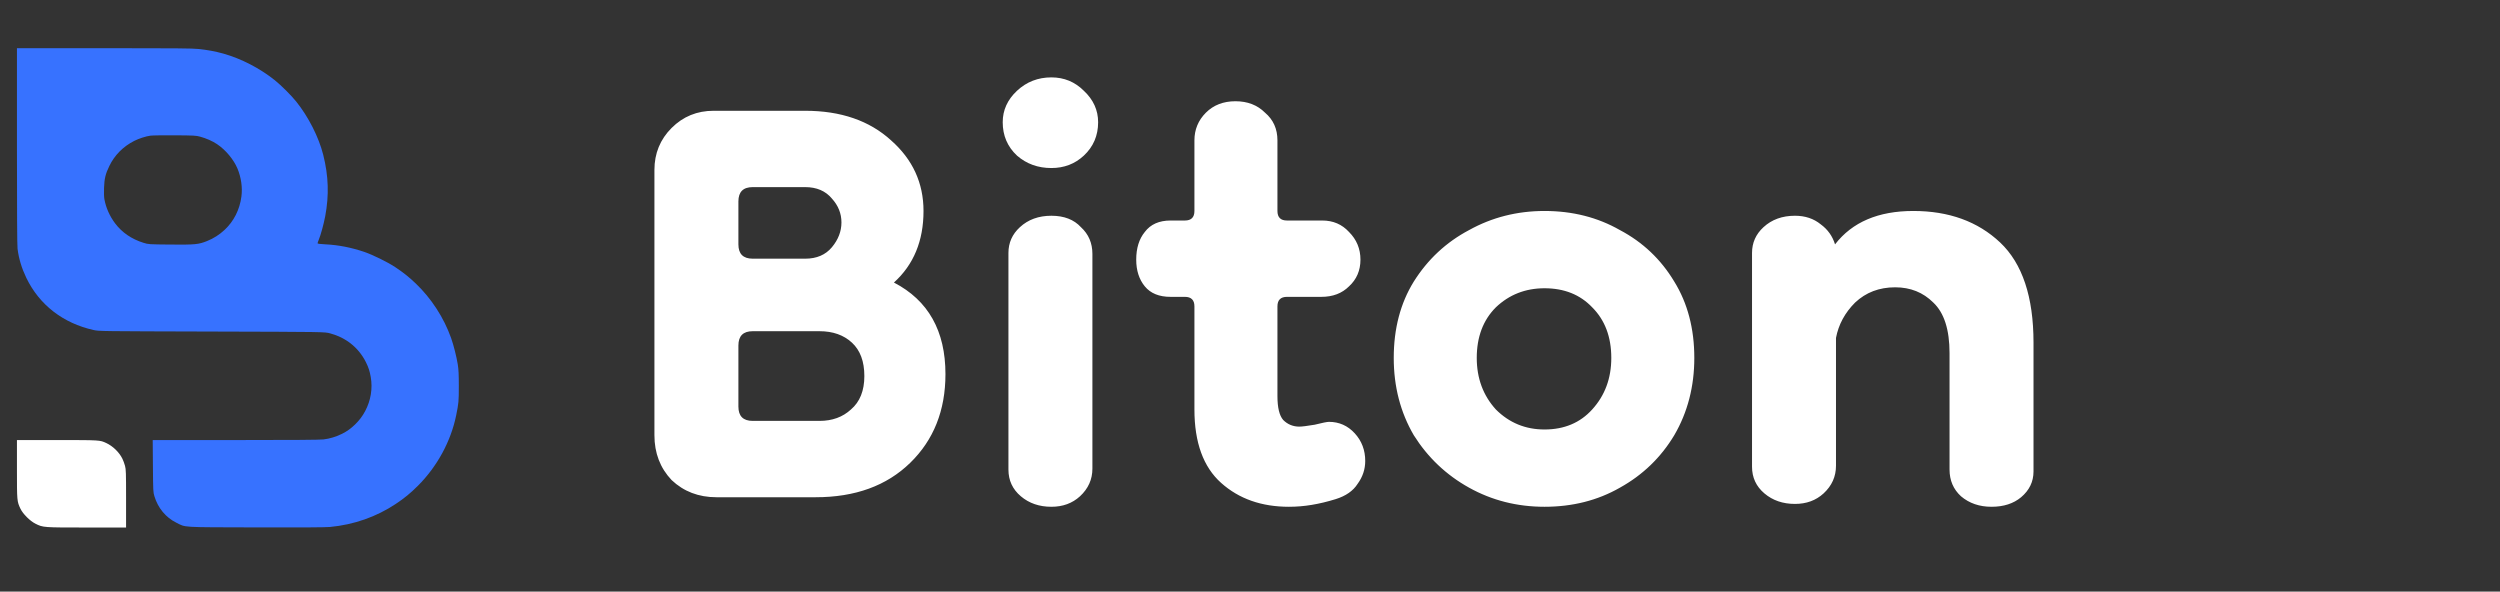 <svg width="131" height="31" viewBox="0 0 131 31" fill="none" xmlns="http://www.w3.org/2000/svg">
<rect x="0" y="0" width="131" height="31" fill="#333333" stroke="none"/>
<path fill-rule="evenodd" clip-rule="evenodd" d="M0.888 7.651C0.888 11.046 0.898 12.863 0.919 13.03C0.983 13.549 1.136 14.055 1.38 14.562C2.062 15.975 3.308 16.939 4.908 17.294C5.189 17.356 5.231 17.357 11.103 17.373C17.014 17.39 17.014 17.39 17.297 17.468C17.639 17.562 17.908 17.681 18.181 17.858C18.599 18.129 18.949 18.523 19.173 18.977C19.313 19.262 19.37 19.436 19.427 19.757C19.533 20.359 19.43 20.985 19.135 21.541C18.995 21.805 18.821 22.035 18.603 22.245C18.376 22.463 18.183 22.601 17.924 22.731C17.623 22.882 17.28 22.987 16.954 23.026C16.771 23.049 15.315 23.059 12.344 23.059L8.002 23.059L8.013 24.421C8.023 25.725 8.026 25.791 8.09 26.001C8.277 26.62 8.682 27.111 9.234 27.386C9.755 27.646 9.416 27.625 13.411 27.636C15.841 27.643 17.062 27.635 17.297 27.613C18.552 27.492 19.716 27.084 20.736 26.407C21.189 26.106 21.513 25.84 21.904 25.449C22.912 24.439 23.627 23.122 23.904 21.762C24.033 21.127 24.042 21.031 24.042 20.232C24.042 19.612 24.03 19.37 23.988 19.101C23.922 18.69 23.77 18.085 23.639 17.717C23.259 16.647 22.603 15.635 21.781 14.851C21.42 14.507 21.131 14.277 20.699 13.991C20.302 13.729 19.524 13.347 19.084 13.198C18.41 12.97 17.728 12.836 17.065 12.804C16.754 12.788 16.642 12.773 16.642 12.745C16.642 12.724 16.669 12.644 16.702 12.566C16.802 12.334 16.962 11.748 17.042 11.327C17.248 10.227 17.215 9.215 16.937 8.112C16.703 7.185 16.166 6.126 15.521 5.321C15.264 5.001 14.736 4.474 14.408 4.21C13.625 3.581 12.641 3.072 11.698 2.807C11.308 2.698 10.867 2.615 10.422 2.568C10.086 2.532 9.226 2.525 5.452 2.524L0.888 2.524V7.651ZM10.482 7.16C10.817 7.252 11.124 7.387 11.373 7.553C11.823 7.853 12.248 8.362 12.445 8.837C12.637 9.301 12.712 9.825 12.651 10.293C12.563 10.981 12.254 11.593 11.766 12.048C11.498 12.298 11.195 12.491 10.858 12.627C10.404 12.81 10.234 12.826 8.936 12.815C7.782 12.804 7.782 12.804 7.52 12.723C6.903 12.532 6.394 12.185 6.035 11.709C5.75 11.331 5.557 10.899 5.472 10.448C5.45 10.331 5.442 10.107 5.452 9.838C5.471 9.347 5.526 9.119 5.729 8.699C6.005 8.128 6.456 7.674 7.038 7.381C7.283 7.257 7.642 7.142 7.88 7.109C7.99 7.094 8.569 7.086 9.167 7.09C10.165 7.097 10.273 7.103 10.482 7.16Z" fill="#3772FF"/>
<path fill-rule="evenodd" clip-rule="evenodd" d="M0.888 24.58C0.888 26.251 0.889 26.271 1.073 26.66C1.2 26.928 1.571 27.299 1.856 27.441C2.257 27.642 2.258 27.642 4.549 27.642H6.606V26.13C6.606 24.758 6.601 24.598 6.551 24.411C6.521 24.297 6.459 24.129 6.413 24.036C6.248 23.7 5.913 23.374 5.568 23.215C5.229 23.058 5.256 23.06 2.995 23.059L0.888 23.059V24.58Z" fill="white"/>
<path d="M37.542 26.055C36.609 26.055 35.825 25.755 35.192 25.155C34.592 24.522 34.292 23.739 34.292 22.805V8.905C34.292 8.039 34.592 7.305 35.192 6.705C35.792 6.105 36.525 5.805 37.392 5.805H42.192C44.059 5.805 45.559 6.322 46.692 7.355C47.825 8.355 48.392 9.589 48.392 11.055C48.392 12.622 47.875 13.872 46.842 14.805C48.642 15.739 49.542 17.339 49.542 19.605C49.542 21.505 48.925 23.055 47.692 24.255C46.459 25.455 44.809 26.055 42.742 26.055H37.542ZM39.442 22.055H42.942C43.609 22.055 44.159 21.855 44.592 21.455C45.059 21.055 45.292 20.472 45.292 19.705C45.292 18.939 45.075 18.355 44.642 17.955C44.209 17.555 43.642 17.355 42.942 17.355H39.442C38.942 17.355 38.692 17.605 38.692 18.105V21.305C38.692 21.805 38.942 22.055 39.442 22.055ZM39.442 13.555H42.192C42.792 13.555 43.259 13.355 43.592 12.955C43.925 12.555 44.092 12.122 44.092 11.655C44.092 11.189 43.925 10.772 43.592 10.405C43.259 10.005 42.792 9.805 42.192 9.805H39.442C38.942 9.805 38.692 10.055 38.692 10.555V12.805C38.692 13.305 38.942 13.555 39.442 13.555ZM55.092 26.555C54.459 26.555 53.925 26.372 53.492 26.005C53.059 25.639 52.842 25.172 52.842 24.605V13.255C52.842 12.722 53.042 12.272 53.442 11.905C53.875 11.505 54.425 11.305 55.092 11.305C55.759 11.305 56.275 11.505 56.642 11.905C57.042 12.272 57.242 12.739 57.242 13.305V24.555C57.242 25.122 57.025 25.605 56.592 26.005C56.192 26.372 55.692 26.555 55.092 26.555ZM55.092 8.805C54.392 8.805 53.792 8.589 53.292 8.155C52.792 7.689 52.542 7.105 52.542 6.405C52.542 5.772 52.792 5.222 53.292 4.755C53.792 4.289 54.392 4.055 55.092 4.055C55.759 4.055 56.325 4.289 56.792 4.755C57.292 5.222 57.542 5.772 57.542 6.405C57.542 7.105 57.292 7.689 56.792 8.155C56.325 8.589 55.759 8.805 55.092 8.805ZM67.538 26.555C66.105 26.555 64.921 26.139 63.988 25.305C63.055 24.472 62.588 23.189 62.588 21.455V16.055C62.588 15.722 62.421 15.555 62.088 15.555H61.338C60.738 15.555 60.288 15.372 59.988 15.005C59.688 14.639 59.538 14.172 59.538 13.605C59.538 13.005 59.688 12.522 59.988 12.155C60.288 11.755 60.738 11.555 61.338 11.555H62.088C62.421 11.555 62.588 11.389 62.588 11.055V7.355C62.588 6.789 62.788 6.305 63.188 5.905C63.588 5.505 64.105 5.305 64.738 5.305C65.371 5.305 65.888 5.505 66.288 5.905C66.721 6.272 66.938 6.755 66.938 7.355V11.055C66.938 11.389 67.105 11.555 67.438 11.555H69.288C69.855 11.555 70.321 11.755 70.688 12.155C71.088 12.555 71.288 13.039 71.288 13.605C71.288 14.172 71.088 14.639 70.688 15.005C70.321 15.372 69.838 15.555 69.238 15.555H67.438C67.105 15.555 66.938 15.722 66.938 16.055V20.755C66.938 21.355 67.038 21.772 67.238 22.005C67.471 22.239 67.755 22.355 68.088 22.355C68.221 22.355 68.488 22.322 68.888 22.255C69.288 22.155 69.538 22.105 69.638 22.105C70.171 22.105 70.621 22.305 70.988 22.705C71.355 23.105 71.538 23.589 71.538 24.155C71.538 24.589 71.405 24.989 71.138 25.355C70.905 25.722 70.521 25.989 69.988 26.155C69.555 26.289 69.138 26.389 68.738 26.455C68.338 26.522 67.938 26.555 67.538 26.555ZM80.932 26.555C79.499 26.555 78.182 26.222 76.982 25.555C75.782 24.889 74.816 23.972 74.082 22.805C73.382 21.605 73.032 20.255 73.032 18.755C73.032 17.222 73.382 15.889 74.082 14.755C74.816 13.589 75.782 12.689 76.982 12.055C78.182 11.389 79.499 11.055 80.932 11.055C82.399 11.055 83.716 11.389 84.882 12.055C86.082 12.689 87.032 13.589 87.732 14.755C88.432 15.889 88.782 17.222 88.782 18.755C88.782 20.255 88.432 21.605 87.732 22.805C87.032 23.972 86.082 24.889 84.882 25.555C83.716 26.222 82.399 26.555 80.932 26.555ZM80.932 22.505C81.966 22.505 82.799 22.155 83.432 21.455C84.099 20.722 84.432 19.822 84.432 18.755C84.432 17.655 84.099 16.772 83.432 16.105C82.799 15.439 81.966 15.105 80.932 15.105C79.932 15.105 79.082 15.439 78.382 16.105C77.716 16.772 77.382 17.655 77.382 18.755C77.382 19.822 77.716 20.722 78.382 21.455C79.082 22.155 79.932 22.505 80.932 22.505ZM104.356 26.555C103.722 26.555 103.189 26.372 102.756 26.005C102.356 25.639 102.156 25.172 102.156 24.605V18.505C102.156 17.272 101.872 16.389 101.306 15.855C100.772 15.322 100.106 15.055 99.306 15.055C98.472 15.055 97.772 15.322 97.206 15.855C96.672 16.389 96.339 17.005 96.206 17.705V24.405C96.206 24.972 95.989 25.455 95.556 25.855C95.156 26.222 94.656 26.405 94.056 26.405C93.422 26.405 92.889 26.222 92.456 25.855C92.022 25.489 91.806 25.022 91.806 24.455V13.255C91.806 12.722 92.006 12.272 92.406 11.905C92.839 11.505 93.389 11.305 94.056 11.305C94.589 11.305 95.039 11.455 95.406 11.755C95.772 12.022 96.022 12.372 96.156 12.805C97.056 11.639 98.422 11.055 100.256 11.055C102.122 11.055 103.639 11.605 104.806 12.705C105.972 13.805 106.556 15.555 106.556 17.955V24.705C106.556 25.239 106.339 25.689 105.906 26.055C105.506 26.389 104.989 26.555 104.356 26.555Z" fill="white"/>
</svg>
